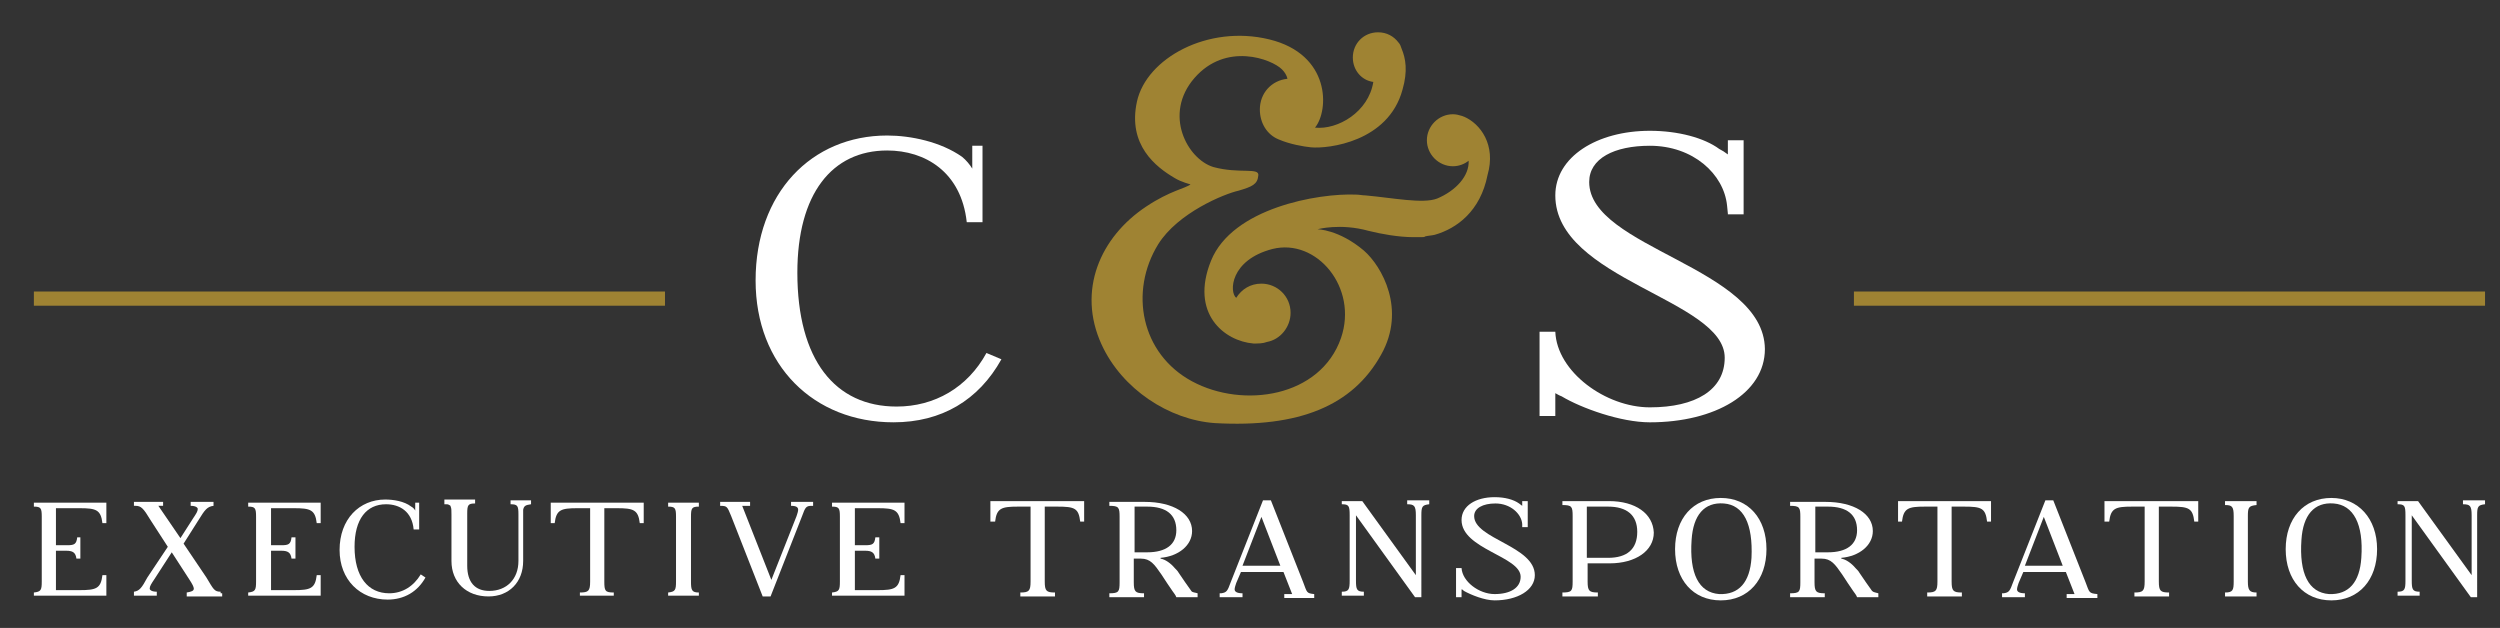 <?xml version="1.0" encoding="UTF-8"?>
<!-- Generator: Adobe Illustrator 27.7.0, SVG Export Plug-In . SVG Version: 6.00 Build 0)  -->
<svg xmlns="http://www.w3.org/2000/svg" xmlns:xlink="http://www.w3.org/1999/xlink" version="1.1" id="Layer_1" x="0px" y="0px" viewBox="0 0 317.3 79.7" style="enable-background:new 0 0 317.3 79.7;" xml:space="preserve">
<rect x="0" y="0" width="317.3" height="79.7" fill="#333333" stroke="none"/>
<style type="text/css">
	.st0{fill:#9F8333;}
	.st1{fill:#FFFFFF;}
</style>
<g>
	<g>
		<line class="st0" x1="4.3" y1="37.9" x2="84.4" y2="37.9"></line>
		<rect x="4.3" y="37" class="st0" width="80.1" height="1.8"></rect>
	</g>
	<g>
		<line class="st0" x1="235.3" y1="37.9" x2="315.4" y2="37.9"></line>
		<rect x="235.3" y="37" class="st0" width="80.1" height="1.8"></rect>
	</g>
</g>
<g>
	<path class="st1" d="M125.7,63.6v2.6h0.6c0.2-1.7,0.8-1.9,2.9-1.9h1.6v9.5c0,1.2-0.2,1.4-1.3,1.4v0.5h4.4v-0.5   c-1.1,0-1.3-0.2-1.3-1.4v-9.5h1.6c2.2,0,2.7,0.2,2.9,1.9h0.5v-2.6H125.7z"></path>
	<path class="st1" d="M240.9,63.6v2.6h0.5c0.2-1.7,0.8-1.9,2.9-1.9h1.6v9.5c0,1.2-0.2,1.4-1.3,1.4v0.5h4.4v-0.5   c-1.1,0-1.3-0.2-1.3-1.4v-9.5h1.6c2.2,0,2.7,0.2,2.9,1.9h0.5v-2.6H240.9z"></path>
	<path class="st1" d="M267.1,63.6v2.6h0.6c0.2-1.7,0.8-1.9,2.9-1.9h1.6v9.5c0,1.2-0.2,1.4-1.3,1.4v0.5h4.4v-0.5   c-1.1,0-1.3-0.2-1.3-1.4v-9.5h1.6c2.2,0,2.7,0.2,2.9,1.9h0.5v-2.6H267.1z"></path>
	<path class="st1" d="M282.4,63.6v0.5c0.9,0,1.1,0.2,1.1,1.4v8.3c0,1.1-0.1,1.4-1.1,1.4v0.5h4v-0.5c-0.9,0-1.1-0.3-1.1-1.4v-8.3   c0-1.1,0.1-1.3,1.1-1.4v-0.5H282.4z"></path>
	<path class="st1" d="M312.6,63.5V64c0.9,0,1.1,0.2,1.1,1.4V73l-6.8-9.4h-2.6V64c0.9,0,1,0.2,1,1.4v8.3c0,1.1-0.1,1.4-1,1.4v0.5h2.8   v-0.5c-0.9,0-1-0.3-1-1.4v-8.3l7.5,10.4h0.8V65.4c0-1.1,0.1-1.3,1-1.4v-0.5H312.6z"></path>
	<path class="st1" d="M178.6,63.5V64c0.9,0,1.1,0.2,1.1,1.4V73l-6.8-9.4h-2.6V64c0.9,0,1,0.2,1,1.4v8.3c0,1.1-0.1,1.4-1,1.4v0.5h2.8   v-0.5c-0.9,0-1-0.3-1-1.4v-8.3l7.5,10.4h0.8V65.4c0-1.1,0.1-1.3,1-1.4v-0.5H178.6z"></path>
	<path class="st1" d="M204.2,63.6h-5.9v0.5c1.2,0,1.3,0.2,1.3,1.4v8.3c0,1.2-0.1,1.4-1.3,1.4v0.5h4.5v-0.5c-1.1,0-1.3-0.2-1.3-1.4   v-2.3h2.8c3.3,0,5.6-1.6,5.6-3.9C209.8,65.2,207.6,63.6,204.2,63.6z M204.1,70.8h-2.7v-6.5h2.7c2.4,0,3.7,1.1,3.7,3.2   C207.8,69.7,206.5,70.8,204.1,70.8z"></path>
	<path class="st1" d="M165.4,73.9l-4.1-10.4h-1l-4.1,10.4c-0.4,1.1-0.5,1.3-1.2,1.4c-0.1,0-0.2,0-0.2,0v0.5h2.9v-0.5   c-0.7,0-1-0.2-1-0.5c0-0.2,0.1-0.5,0.2-0.8l0.6-1.4h5.4l1.1,2.8h-1v0.5h3.8v-0.5C165.8,75.3,165.9,75.2,165.4,73.9z M157.7,71.8   l2.4-6.2l2.4,6.2H157.7z"></path>
	<path class="st1" d="M264.7,73.9l-4.1-10.4h-1l-4.1,10.4c-0.4,1.1-0.5,1.3-1.2,1.4c-0.1,0-0.2,0-0.2,0v0.5h2.9l0-0.5   c-0.7,0-1-0.2-1-0.5c0-0.2,0.1-0.5,0.2-0.8l0.6-1.4h5.4l1.1,2.8h-1v0.5h3.9v-0.5C265.1,75.3,265.2,75.2,264.7,73.9z M257,71.8   l2.4-6.2l2.4,6.2H257z"></path>
	<path class="st1" d="M187.1,65.5c0-1,1.1-1.6,2.7-1.6c1.9,0,3.3,1.3,3.4,2.6l0,0.4v0h0.7v-3.3h-0.7v0.6c-0.1-0.1-0.3-0.2-0.4-0.3   c-0.7-0.5-1.8-0.8-3.1-0.8c-2.4,0-4.2,1.1-4.2,2.9c0,3.7,7.5,4.6,7.5,7.2c0,1.4-1.3,2.2-3.3,2.2c-2,0-4.1-1.6-4.2-3.3h-0.7v3.7h0.7   v-1c0.1,0,0.2,0.1,0.3,0.2c0.9,0.5,2.6,1.2,3.9,1.2c2.9,0,5.1-1.3,5.1-3.2C194.8,69.3,187.1,68.4,187.1,65.5z"></path>
	<path class="st1" d="M151.2,75C151.2,75,151.2,75,151.2,75c-0.5-0.7-1-1.4-1.6-2.3c-0.1-0.2-0.3-0.4-0.5-0.6   c-0.5-0.6-1.2-1.1-1.8-1.2v-0.1c2.3-0.2,4-1.6,4-3.4c0-2.2-2.4-3.7-6-3.7h-4.5v0.5c1.2,0,1.3,0.2,1.3,1.4v8.3   c0,1.2-0.1,1.4-1.3,1.4v0.5h4.4v-0.5c-1.1,0-1.3-0.2-1.3-1.4v-3h0.9c1.2,0,1.7,0.7,2.6,2c0.5,0.8,1,1.5,1.4,2.1   c0.2,0.3,0.4,0.5,0.5,0.8h2.2h0.5v-0.5C151.7,75.2,151.3,75.2,151.2,75z M145.6,70.1H144l0-5.8h1.6c2.4,0,3.7,1,3.7,3   C149.3,69.1,148,70.1,145.6,70.1z"></path>
	<path class="st1" d="M237.6,75C237.6,75,237.6,75,237.6,75c-0.5-0.7-1-1.4-1.6-2.3c-0.1-0.2-0.3-0.4-0.5-0.6   c-0.5-0.6-1.2-1.1-1.8-1.2v-0.1c2.3-0.2,4-1.6,4-3.4c0-2.2-2.4-3.7-6-3.7h-4.5v0.5c1.2,0,1.3,0.2,1.3,1.4v8.3   c0,1.2-0.1,1.4-1.3,1.4v0.5h4.4v-0.5c-1.1,0-1.3-0.2-1.3-1.4l0-3h0.9c1.2,0,1.7,0.7,2.6,2c0.5,0.8,1,1.5,1.4,2.1   c0.2,0.3,0.4,0.5,0.5,0.8h2.2h0.5v-0.5C238.1,75.2,237.8,75.2,237.6,75z M232,70.1h-1.6l0-5.8h1.6c2.4,0,3.7,1,3.7,3   C235.7,69.1,234.4,70.1,232,70.1z"></path>
	<path class="st1" d="M218.4,63.2c-3.5,0-5.8,2.6-5.8,6.5c0,3.9,2.3,6.5,5.8,6.5c3.5,0,5.8-2.6,5.8-6.5   C224.2,65.8,221.9,63.2,218.4,63.2z M222.3,70.8c-0.2,3.1-1.6,4.7-4.1,4.6c-2.6-0.2-3.8-2.6-3.5-6.9c0.2-3.1,1.6-4.8,4.1-4.6   C221.3,64.1,222.5,66.5,222.3,70.8z"></path>
	<path class="st1" d="M295.9,63.2c-3.5,0-5.8,2.6-5.8,6.5c0,3.9,2.3,6.5,5.8,6.5c3.5,0,5.8-2.6,5.8-6.5   C301.7,65.8,299.3,63.2,295.9,63.2z M299.7,70.8c-0.2,3.1-1.6,4.7-4.1,4.6c-2.6-0.2-3.8-2.6-3.5-6.9c0.2-3.1,1.6-4.8,4.1-4.6   C298.7,64.1,300,66.5,299.7,70.8z"></path>
	<path class="st1" d="M53.4,72.9c-0.9,1.5-2.3,2.4-4,2.4c-2.7,0-4.4-2.1-4.4-5.9c0-3.5,1.5-5.4,4-5.4c1.7,0,3.3,0.9,3.5,3.2h0.3h0.3   h0.1v-3.4h-0.5v1c-0.1-0.2-0.3-0.4-0.5-0.5c-0.9-0.7-2.3-0.9-3.3-0.9c-3.3,0-5.8,2.5-5.8,6.4c0,3.8,2.6,6.3,6.1,6.3   c2.1,0,3.8-1,4.8-2.8L53.4,72.9z"></path>
	<path class="st1" d="M69.9,63.8v2.6h0.5c0.2-1.7,0.8-1.9,2.9-1.9h1.6v9.3c0,1.2-0.2,1.4-1.3,1.4v0.4h4.3v-0.4   c-1.1,0-1.2-0.2-1.2-1.4v-9.3h1.6c2.1,0,2.7,0.2,2.9,1.9h0.5v-2.6H69.9z"></path>
	<path class="st1" d="M84.8,63.8v0.5c0.9,0,1,0.2,1,1.3v8.2c0,1.1-0.1,1.3-1,1.4v0.4h3.9v-0.4c-0.9,0-1-0.3-1-1.4v-8.2   c0-1.1,0.1-1.3,1-1.3v-0.5H84.8z"></path>
	<path class="st1" d="M100.4,63.7v0.5c0.7,0,0.9,0.2,0.9,0.5c0,0.2-0.1,0.5-0.2,0.8l-3.2,8.1l-3.7-9.4h1v-0.5h-3.8v0.5l0,0   c0.9,0,0.9,0.1,1.4,1.3l4,10.2h1l4-10.2c0.4-1.1,0.5-1.3,1.2-1.3c0.1,0,0.2,0,0.2,0v-0.5H100.4z"></path>
	<path class="st1" d="M64.8,63.6V64c0.9,0,1,0.2,1,1.3v5.9c0,2.3-1.5,3.8-3.7,3.8c-1.8,0-2.8-1.1-2.8-3.2v-6.6c0-1.1,0.1-1.3,1-1.3   v-0.5h-3.9V64c0.1,0,0.2,0,0.2,0c0.2,0,0.3,0,0.4,0.1c0,0,0,0,0,0c0.1,0,0.2,0.1,0.2,0.2c0,0,0,0,0,0c0.1,0.2,0.1,0.5,0.1,1v5.9   c0,2.7,1.9,4.5,4.7,4.5c2.6,0,4.4-1.8,4.4-4.5v-5.9c0-0.2,0-0.4,0-0.5c0,0,0-0.1,0-0.1c0,0,0,0,0,0c0.1-0.5,0.3-0.6,1-0.7v-0.5   H64.8z"></path>
	<path class="st1" d="M37.3,64.5c2.1,0,2.7,0.2,2.9,1.9h0.5v-2.6l-9.2,0v0.5c0.9,0,1,0.2,1,1.3v8.2c0,1.1-0.1,1.3-1,1.4v0.4l9.2,0   V73h-0.5c-0.2,1.7-0.8,1.9-2.9,1.9h-2.9v-5h1.3c0.8,0,1.2,0.2,1.3,1h0.5v-2.7H37c-0.1,0.9-0.4,1-1.3,1h-1.3v-4.7H37.3z"></path>
	<path class="st1" d="M10.1,64.5c2.1,0,2.7,0.2,2.9,1.9h0.5v-2.6l-9.2,0v0.5c0.9,0,1,0.2,1,1.3v8.2c0,1.1-0.1,1.3-1,1.4v0.4l9.2,0   V73h-0.5c-0.2,1.7-0.8,1.9-2.9,1.9H7.1v-5h1.3c0.8,0,1.2,0.2,1.3,1h0.5v-2.7H9.8c-0.1,0.9-0.4,1-1.3,1H7.1v-4.7H10.1z"></path>
	<path class="st1" d="M111.4,64.5c2.1,0,2.7,0.2,2.9,1.9h0.5v-2.6l-9.2,0v0.5c0.9,0,1,0.2,1,1.3v8.2c0,1.1-0.1,1.3-1,1.4v0.4l9.2,0   V73h-0.5c-0.2,1.7-0.8,1.9-2.9,1.9h-2.9v-5h1.3c0.8,0,1.2,0.2,1.3,1h0.5v-2.7h-0.5c-0.1,0.9-0.4,1-1.3,1h-1.3v-4.7H111.4z"></path>
	<path class="st1" d="M28,75.1c-0.8,0-0.9-0.3-1.8-1.8L23.3,69l1.9-3c0.8-1.3,1.1-1.7,1.9-1.8v-0.5h-2.9v0.5c0.6,0,0.9,0.2,0.9,0.4   c0,0.3-0.2,0.6-0.6,1.2l-1.6,2.5l-2.8-4.1h0.6v-0.5h-3.7v0.5h0.2c0.7,0,1,0.3,1.9,1.8l2.2,3.4l-2.6,3.9C18,74.6,17.7,75,17,75.1   v0.5h2.9v-0.5c-0.6,0-0.9-0.2-0.9-0.4c0-0.3,0.2-0.6,0.6-1.2l2.2-3.4l2.2,3.4c0.4,0.6,0.6,1,0.6,1.2c0,0.3-0.3,0.4-0.9,0.5v0.5h4.5   v-0.4H28z"></path>
</g>
<g>
	<path class="st1" d="M201.7,23.1c0-3,3.2-4.6,7.7-4.6c5.5,0,9.4,3.6,9.8,7.6l0.1,1v0.1h2v-9.4h-2v1.8c-0.4-0.3-0.7-0.5-1.1-0.7   c-1.9-1.4-5.2-2.3-8.8-2.3c-6.7,0-12,3.3-12,8.2c0,10.7,21.5,13.2,21.5,20.6c0,4.1-3.7,6.3-9.5,6.3c-5.6,0-11.8-4.5-12-9.6h-2v10.7   h2v-2.9c0.2,0.1,0.5,0.3,0.8,0.4c2.5,1.5,7.5,3.3,11.2,3.3c8.3,0,14.6-3.7,14.6-9.3C223.9,33.9,201.7,31.5,201.7,23.1z"></path>
	<path class="st1" d="M125.2,44.8c-2.4,4.4-6.6,6.8-11.4,6.8c-7.8,0-12.6-5.9-12.6-17c0-10,4.4-15.5,11.4-15.5   c4.8,0,9.4,2.7,10.1,9.1h0.7h0.9h0.4v-9.7h-1.3v2.9c-0.3-0.5-0.8-1.1-1.3-1.5c-2.7-1.9-6.5-2.7-9.5-2.7c-9.6,0-16.7,7.3-16.7,18.4   c0,10.8,7.4,18,17.5,18c6.1,0,10.8-2.8,13.7-8L125.2,44.8z"></path>
	<path class="st0" d="M185.8,14.8c-0.1,0-0.2-0.1-0.3-0.1c0,0,0,0,0,0c-0.3-0.1-0.7-0.2-1.1-0.2c-1.8,0-3.3,1.5-3.3,3.3   c0,1.8,1.5,3.3,3.3,3.3c0.8,0,1.5-0.3,2-0.7c0.1,1.9-1.6,3.8-4,4.8c-1.8,0.7-5.7-0.1-9.1-0.4v0c-0.4,0-0.8-0.1-1.2-0.1   c-4.8-0.2-15.7,1.7-18.4,8.4c-2.7,6.7,1.7,10.2,5.4,10.5c0.6,0,1.2,0,1.7-0.2c1.7-0.3,3-1.9,3-3.7c0-2.1-1.7-3.7-3.7-3.7   c-1.4,0-2.5,0.7-3.2,1.8c-0.9-0.7-0.8-4.8,4.6-6.2c5.6-1.4,10.9,4.9,8.7,11.3c-2.6,7.5-12.4,9-18.9,5.5c-6.5-3.5-8-11.4-4.3-17.4   c2.5-4,8.4-6.4,10.2-6.8c1.7-0.5,2.4-0.8,2.5-1.9c0.2-1.1-2.4-0.2-5.7-1.1c-3.3-1-6.4-6.7-2.4-11.3c4-4.6,9.8-2.4,11.1-1.1   c0.3,0.3,0.6,0.7,0.7,1.2c-2,0.2-3.5,1.8-3.5,3.9c0,1.7,0.9,3.2,2.4,3.8c1.4,0.6,3.1,0.9,4.1,1c2.2,0.2,9.8-0.7,11.6-7.3   c0.7-2.4,0.4-4-0.1-5.2c-0.1-0.3-0.2-0.6-0.4-0.8c0,0,0,0,0,0c0,0,0,0,0,0c-0.6-0.8-1.5-1.3-2.6-1.3c-1.8,0-3.2,1.4-3.2,3.2   c0,1.6,1.1,2.9,2.6,3.1c-0.6,3.8-4.5,6.1-7.4,5.8c1.8-2.2,2-9.3-5.8-11.2c-7.8-1.9-15.6,2.4-16.8,7.9c-1.2,5.5,2.4,8.3,4.8,9.7   c0.8,0.5,2,0.8,2,0.8c-0.6,0.5-2.6,0.8-5.6,2.8c-5.9,3.9-8.8,10.7-5.7,17.5c2.6,5.7,8.6,9.6,14.4,10c10.7,0.6,17.5-2.2,21.1-8.7   c3.2-5.7,0.1-11.2-2.2-13.2c-3.2-2.7-5.9-2.7-5.9-2.7s2.9-0.8,6.5,0.2c1.6,0.4,3.8,0.8,5.7,0.8c0,0,0.1,0,0.1,0c0.3,0,0.5,0,0.8,0   c0,0,0.1,0,0.1,0c0.2,0,0.4,0,0.5-0.1c0.4-0.1,0.8-0.1,1.2-0.2l0,0c2.8-0.8,5.8-3,6.7-7.6C189.9,18.4,187.9,15.7,185.8,14.8z"></path>
</g>
</svg>
